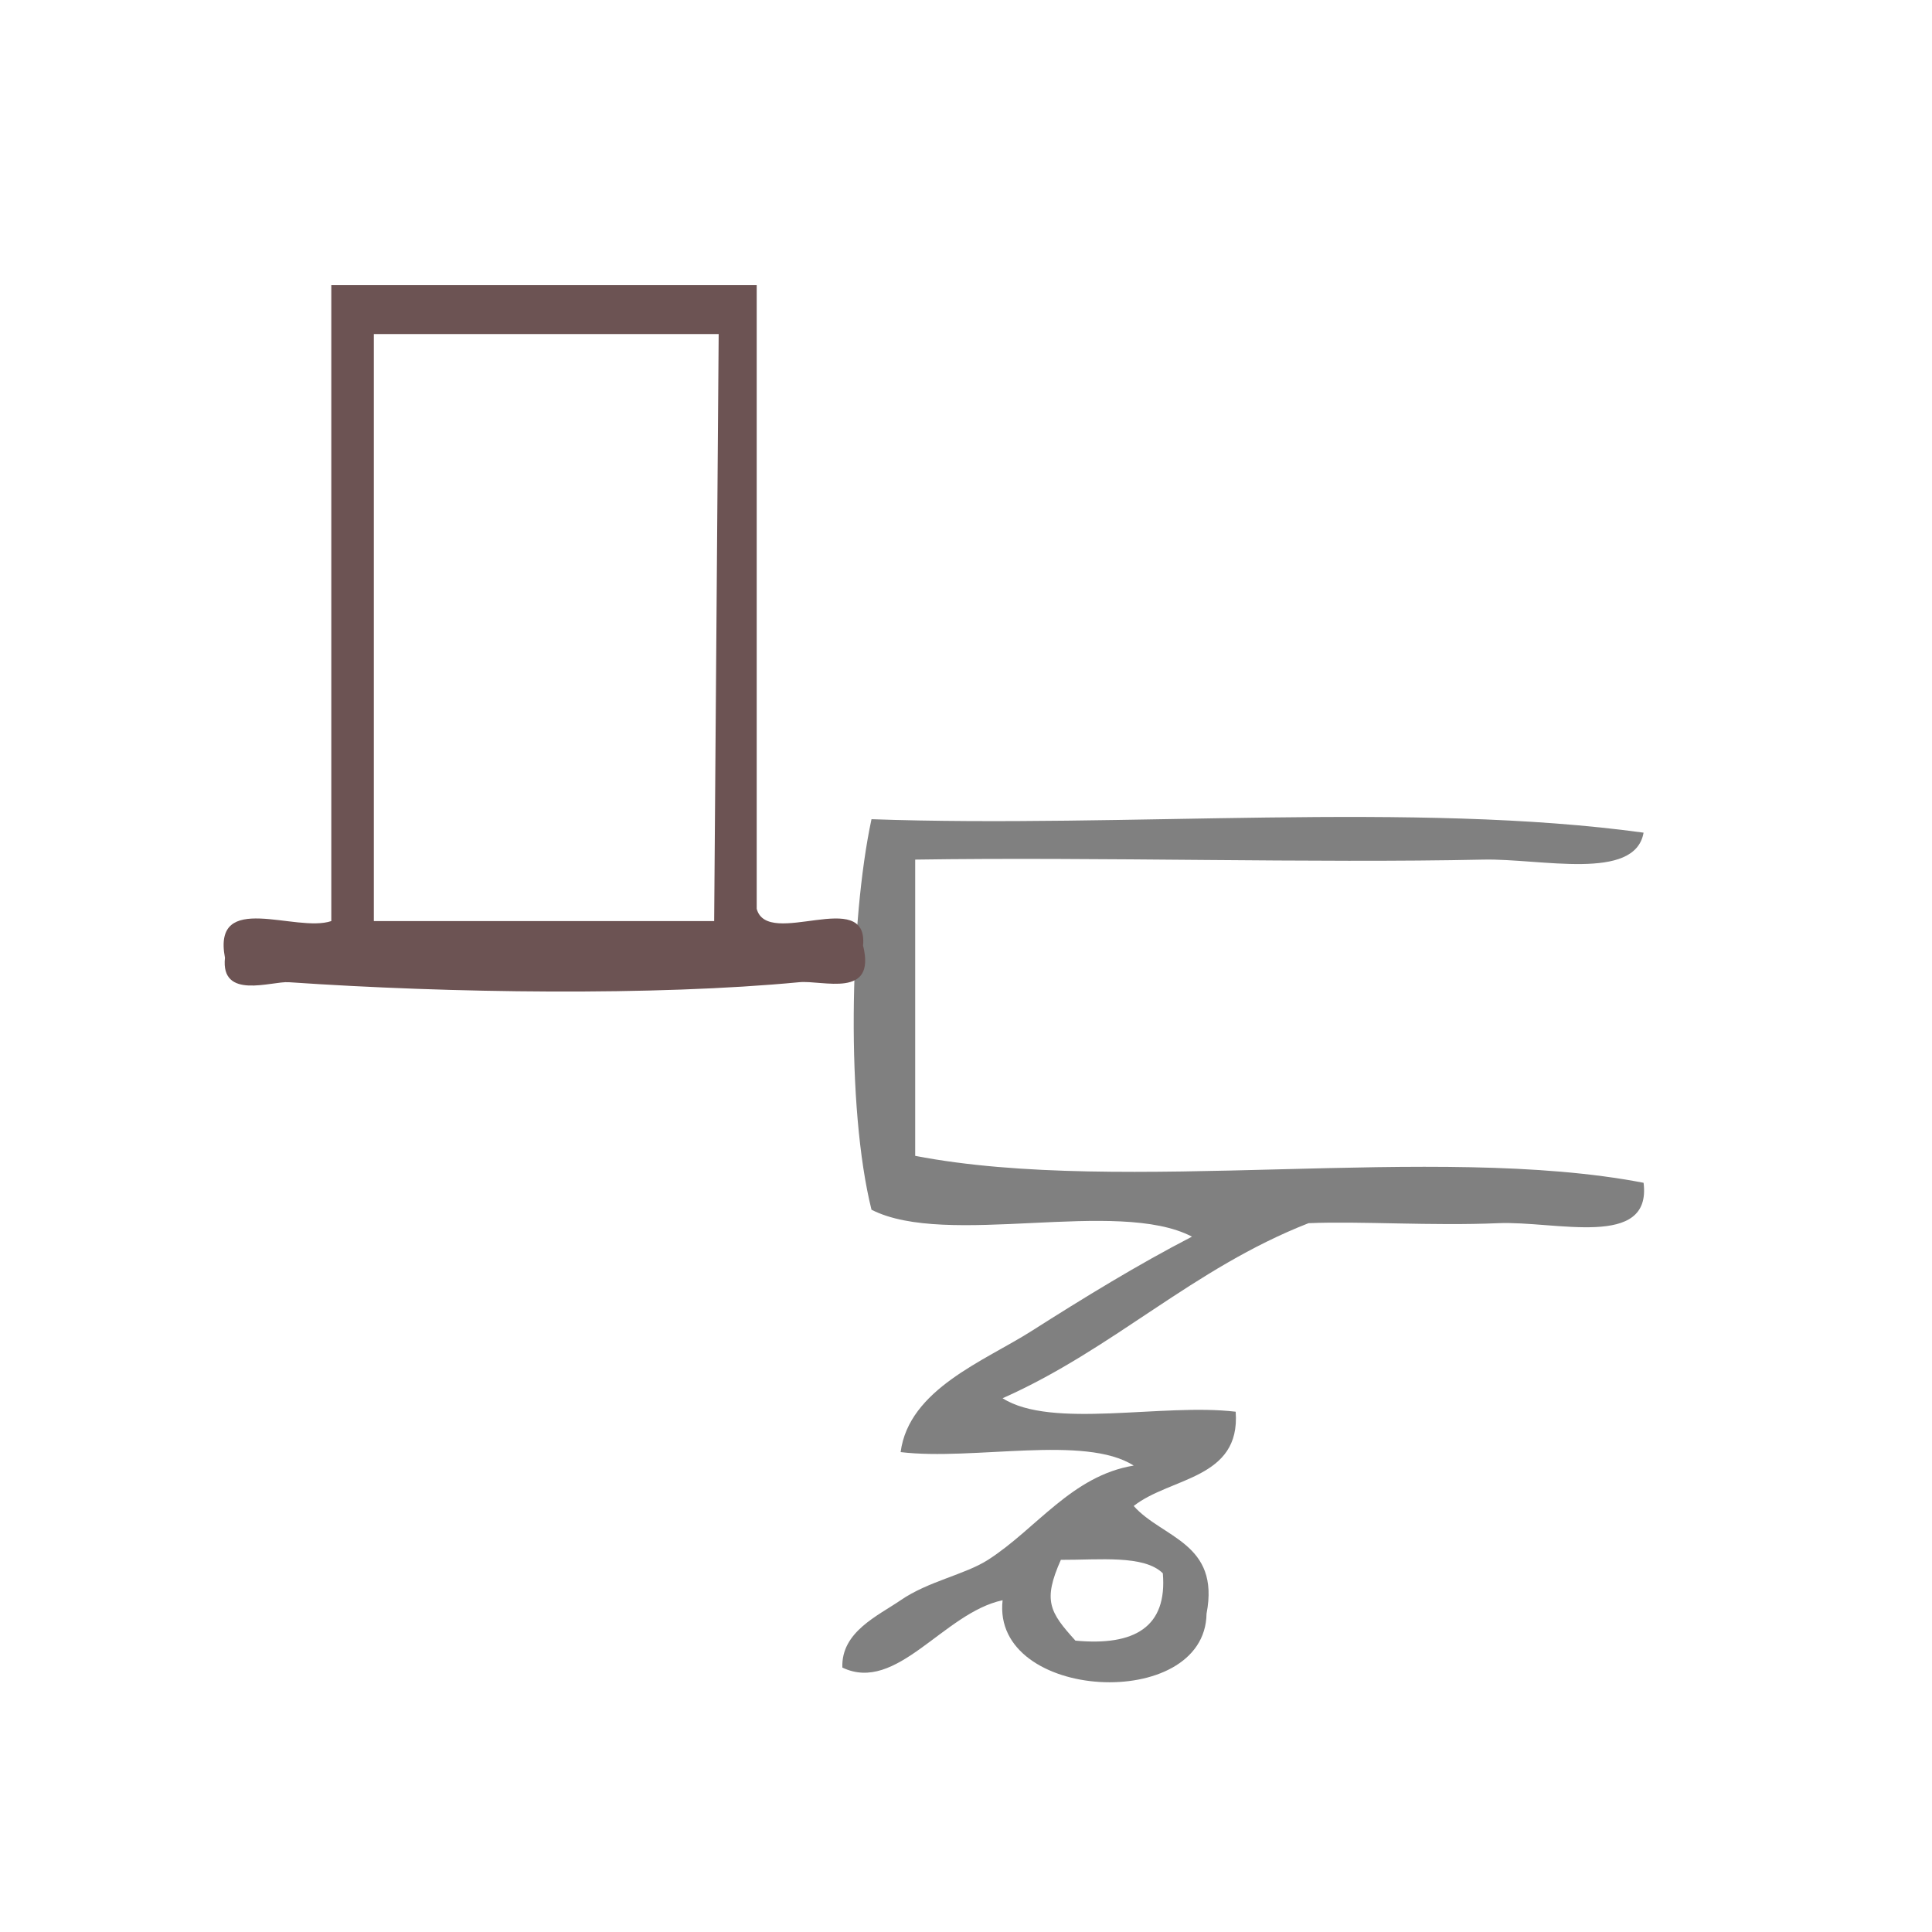 <?xml version="1.0" encoding="UTF-8" standalone="no"?>
<!-- Generator: Adobe Illustrator 15.0.0, SVG Export Plug-In . SVG Version: 6.00 Build 0)  -->

<svg
   xmlns:dc="http://purl.org/dc/elements/1.1/"
   xmlns:cc="http://creativecommons.org/ns#"
   xmlns:rdf="http://www.w3.org/1999/02/22-rdf-syntax-ns#"
   xmlns:svg="http://www.w3.org/2000/svg"
   xmlns="http://www.w3.org/2000/svg"
   xmlns:sodipodi="http://sodipodi.sourceforge.net/DTD/sodipodi-0.dtd"
   xmlns:inkscape="http://www.inkscape.org/namespaces/inkscape"
   version="1.1"
   id="Calque_1"
   x="0px"
   y="0px"
   width="100px"
   height="100px"
   viewBox="0 0 100 100"
   style="enable-background:new 0 0 100 100;"
   xml:space="preserve"
   sodipodi:docname="unideo-20-domesticappliance.svg"
   inkscape:version="0.92.1 r15371"><defs
   id="defs13" /><sodipodi:namedview
   pagecolor="#ffffff"
   bordercolor="#666666"
   borderopacity="1"
   objecttolerance="10"
   gridtolerance="10"
   guidetolerance="10"
   inkscape:pageopacity="0"
   inkscape:pageshadow="2"
   inkscape:window-width="1473"
   inkscape:window-height="890"
   id="namedview11"
   showgrid="false"
   inkscape:zoom="2.36"
   inkscape:cx="50"
   inkscape:cy="50"
   inkscape:window-x="0"
   inkscape:window-y="0"
   inkscape:window-maximized="0"
   inkscape:current-layer="Calque_1" />
<g
   id="g8"
   style="fill:#808080"
   transform="matrix(0.754,0,0,0.697,26.648,29.83)">
	<g
   id="g6"
   style="fill:#808080">
		<g
   id="g4"
   style="fill:#808080">
			<path
   d="m 77.484,19.037 c -0.589,3.637 -7.065,1.907 -11,2 -11.642,0.276 -26.487,-0.207 -39.001,0 0,7.333 0,14.667 0,22 14.338,2.996 35.662,-0.995 50.001,2 0.58,4.954 -6.044,2.813 -10,3 -4.494,0.213 -9.471,-0.163 -13,0 -7.962,3.372 -13.344,9.323 -21.001,13 3.356,2.312 10.983,0.352 16,1 0.349,5.016 -4.479,4.854 -7,7 1.952,2.382 5.943,2.725 5,8 -0.098,7.355 -14.779,6.5 -14,-1 -4.064,0.938 -7.266,6.939 -11,5 -0.09,-2.651 2.441,-3.842 4,-5 1.915,-1.423 4.401,-1.892 6,-3 3.312,-2.296 5.751,-6.244 10,-7 -3.355,-2.311 -10.982,-0.351 -16,-1 0.57,-4.676 5.751,-6.763 9,-9 3.536,-2.435 7.281,-4.921 11,-7 -5.109,-2.89 -16.855,0.856 -22,-2 -1.744,-7.576 -1.507,-21.385 0,-29 17.335,0.665 37.331,-1.33 53.001,1 z m -39.001,60 c 4.079,0.412 6.31,-1.023 6,-5 -1.289,-1.378 -4.344,-0.989 -7,-1 -1.254,3.045 -0.764,3.89 1,6 z"
   id="path2"
   style="fill:#808080"
   inkscape:connector-curvature="0" />
		</g>
	</g>
</g>
<g
   transform="matrix(0.498,0,0,0.552,-23.946,4.404)"
   style="fill:#6c5353"
   id="g8-7"><g
     style="fill:#6c5353"
     id="g6-5"><g
       style="fill:#6c5353"
       id="g4-2"><path
         inkscape:connector-curvature="0"
         style="fill:#6c5353;stroke-width:1.126"
         id="path2-2"
         d="m 82.518,18.759 h 44.215 v 58.482 c 1.139,3.786 11.625,-2.121 11.054,3.44 1.397,5.034 -4.171,3.228 -6.632,3.44 -14.944,1.288 -36.269,1.04 -53.058,0 -1.786,-0.111 -7.104,1.696 -6.632,-2.293 -1.336,-6.355 7.358,-2.305 11.054,-3.44 z m 4.421,4.587 v 55.042 h 35.373 l 0.468,-55.042 z" /></g></g></g></svg>